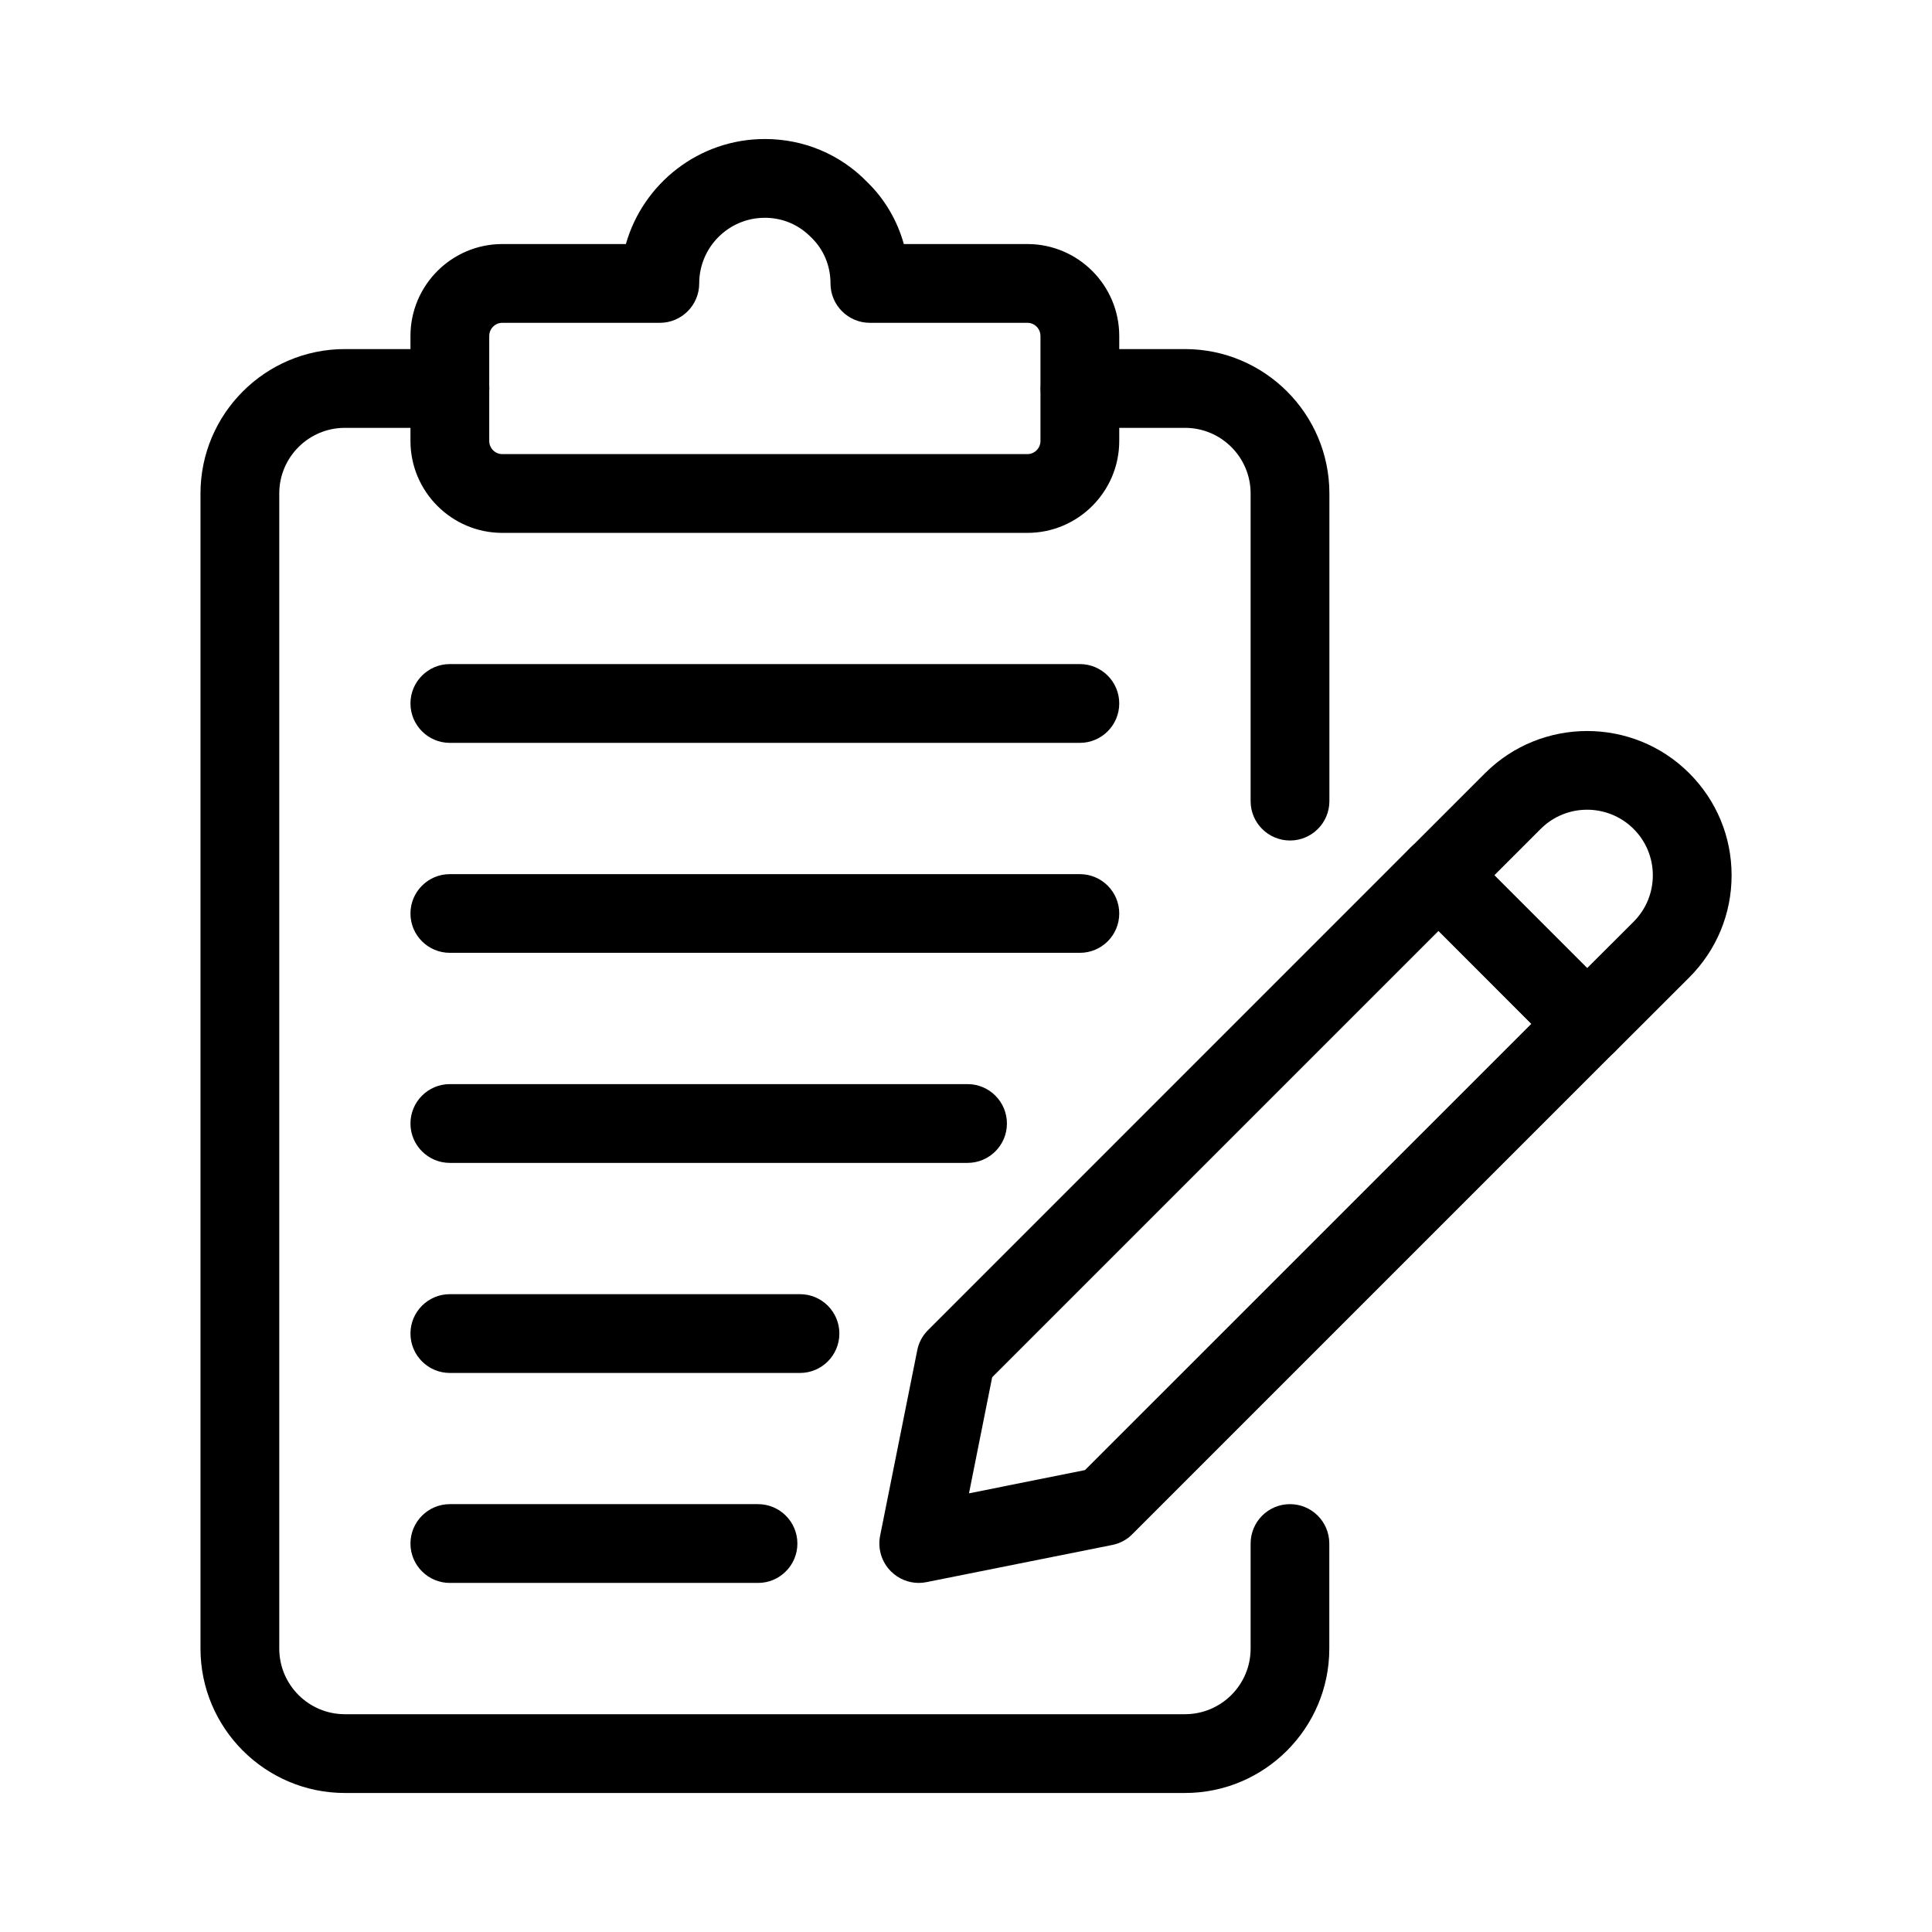 <svg width="22" height="22" viewBox="0 0 22 22" fill="none" xmlns="http://www.w3.org/2000/svg">
<path d="M11.699 6.068H5.72C5.143 6.068 4.674 5.598 4.674 5.021V3.826C4.674 3.249 5.143 2.779 5.72 2.779H7.127C7.323 2.09 7.958 1.583 8.709 1.583C9.154 1.583 9.567 1.757 9.874 2.072C10.074 2.266 10.217 2.51 10.292 2.779H11.699C12.276 2.779 12.745 3.249 12.745 3.826V5.021C12.745 5.598 12.276 6.068 11.699 6.068ZM5.72 3.676C5.638 3.676 5.571 3.743 5.571 3.826V5.021C5.571 5.104 5.638 5.171 5.72 5.171H11.699C11.781 5.171 11.848 5.104 11.848 5.021V3.826C11.848 3.743 11.781 3.676 11.699 3.676H9.905C9.658 3.676 9.457 3.475 9.457 3.228C9.457 3.027 9.38 2.842 9.24 2.706C9.095 2.557 8.91 2.48 8.709 2.48C8.297 2.48 7.962 2.815 7.962 3.228C7.962 3.475 7.761 3.676 7.514 3.676L5.72 3.676Z" fill="black"/>
<path d="M13.493 20.417H3.927C3.021 20.417 2.283 19.679 2.283 18.773V5.619C2.283 4.713 3.021 3.975 3.927 3.975H5.123C5.371 3.975 5.572 4.176 5.572 4.423C5.572 4.671 5.371 4.872 5.123 4.872H3.927C3.515 4.872 3.18 5.207 3.18 5.619V18.773C3.18 19.185 3.515 19.52 3.927 19.52H13.493C13.906 19.52 14.241 19.185 14.241 18.773V17.577C14.241 17.329 14.441 17.128 14.689 17.128C14.937 17.128 15.137 17.329 15.137 17.577V18.773C15.137 19.679 14.4 20.417 13.493 20.417Z" fill="black"/>
<path d="M14.69 9.571C14.442 9.571 14.241 9.37 14.241 9.123V5.619C14.241 5.207 13.906 4.872 13.494 4.872H12.298C12.05 4.872 11.85 4.671 11.85 4.423C11.85 4.176 12.05 3.975 12.298 3.975H13.494C14.4 3.975 15.138 4.713 15.138 5.619V9.123C15.138 9.37 14.937 9.571 14.69 9.571Z" fill="black"/>
<path d="M10.462 18.025C10.344 18.025 10.23 17.978 10.145 17.893C10.039 17.787 9.993 17.635 10.022 17.488L10.445 15.375C10.462 15.288 10.505 15.208 10.568 15.146L16.064 9.649C16.239 9.474 16.523 9.474 16.698 9.649L18.389 11.341C18.473 11.425 18.52 11.539 18.52 11.658C18.52 11.777 18.473 11.891 18.389 11.975L12.893 17.471C12.831 17.534 12.751 17.576 12.664 17.593L10.55 18.016C10.52 18.022 10.491 18.025 10.462 18.025L10.462 18.025ZM11.298 15.683L11.034 17.005L12.355 16.74L17.438 11.658L16.381 10.6L11.298 15.683L11.298 15.683Z" fill="black"/>
<path d="M18.073 12.107C17.958 12.107 17.844 12.063 17.756 11.976L16.065 10.284C15.981 10.2 15.934 10.086 15.934 9.967C15.934 9.848 15.981 9.734 16.065 9.65L16.91 8.805C17.552 8.164 18.595 8.164 19.236 8.805C19.546 9.115 19.718 9.528 19.718 9.967C19.718 10.406 19.547 10.819 19.236 11.13L18.39 11.975C18.303 12.063 18.188 12.107 18.073 12.107L18.073 12.107ZM17.016 9.967L18.073 11.024L18.602 10.496C18.743 10.355 18.821 10.167 18.821 9.967C18.821 9.768 18.743 9.58 18.602 9.439C18.31 9.148 17.836 9.147 17.544 9.439L17.016 9.967Z" fill="black"/>
<path d="M12.297 8.459H5.122C4.875 8.459 4.674 8.258 4.674 8.01C4.674 7.763 4.875 7.562 5.122 7.562H12.297C12.544 7.562 12.745 7.763 12.745 8.01C12.745 8.258 12.544 8.459 12.297 8.459Z" fill="black"/>
<path d="M12.297 10.85H5.122C4.875 10.85 4.674 10.65 4.674 10.402C4.674 10.155 4.875 9.954 5.122 9.954H12.297C12.544 9.954 12.745 10.155 12.745 10.402C12.745 10.65 12.544 10.85 12.297 10.85Z" fill="black"/>
<path d="M11.017 13.242H5.122C4.875 13.242 4.674 13.041 4.674 12.794C4.674 12.546 4.875 12.345 5.122 12.345H11.018C11.265 12.345 11.466 12.546 11.466 12.794C11.466 13.041 11.265 13.242 11.018 13.242H11.017Z" fill="black"/>
<path d="M9.11 15.634H5.122C4.875 15.634 4.674 15.433 4.674 15.185C4.674 14.938 4.875 14.737 5.122 14.737H9.11C9.357 14.737 9.558 14.938 9.558 15.185C9.558 15.433 9.357 15.634 9.11 15.634Z" fill="black"/>
<path d="M8.632 18.025H5.122C4.875 18.025 4.674 17.824 4.674 17.577C4.674 17.329 4.875 17.128 5.122 17.128H8.632C8.879 17.128 9.08 17.329 9.08 17.577C9.08 17.824 8.879 18.025 8.632 18.025Z" fill="black"/>
</svg>
